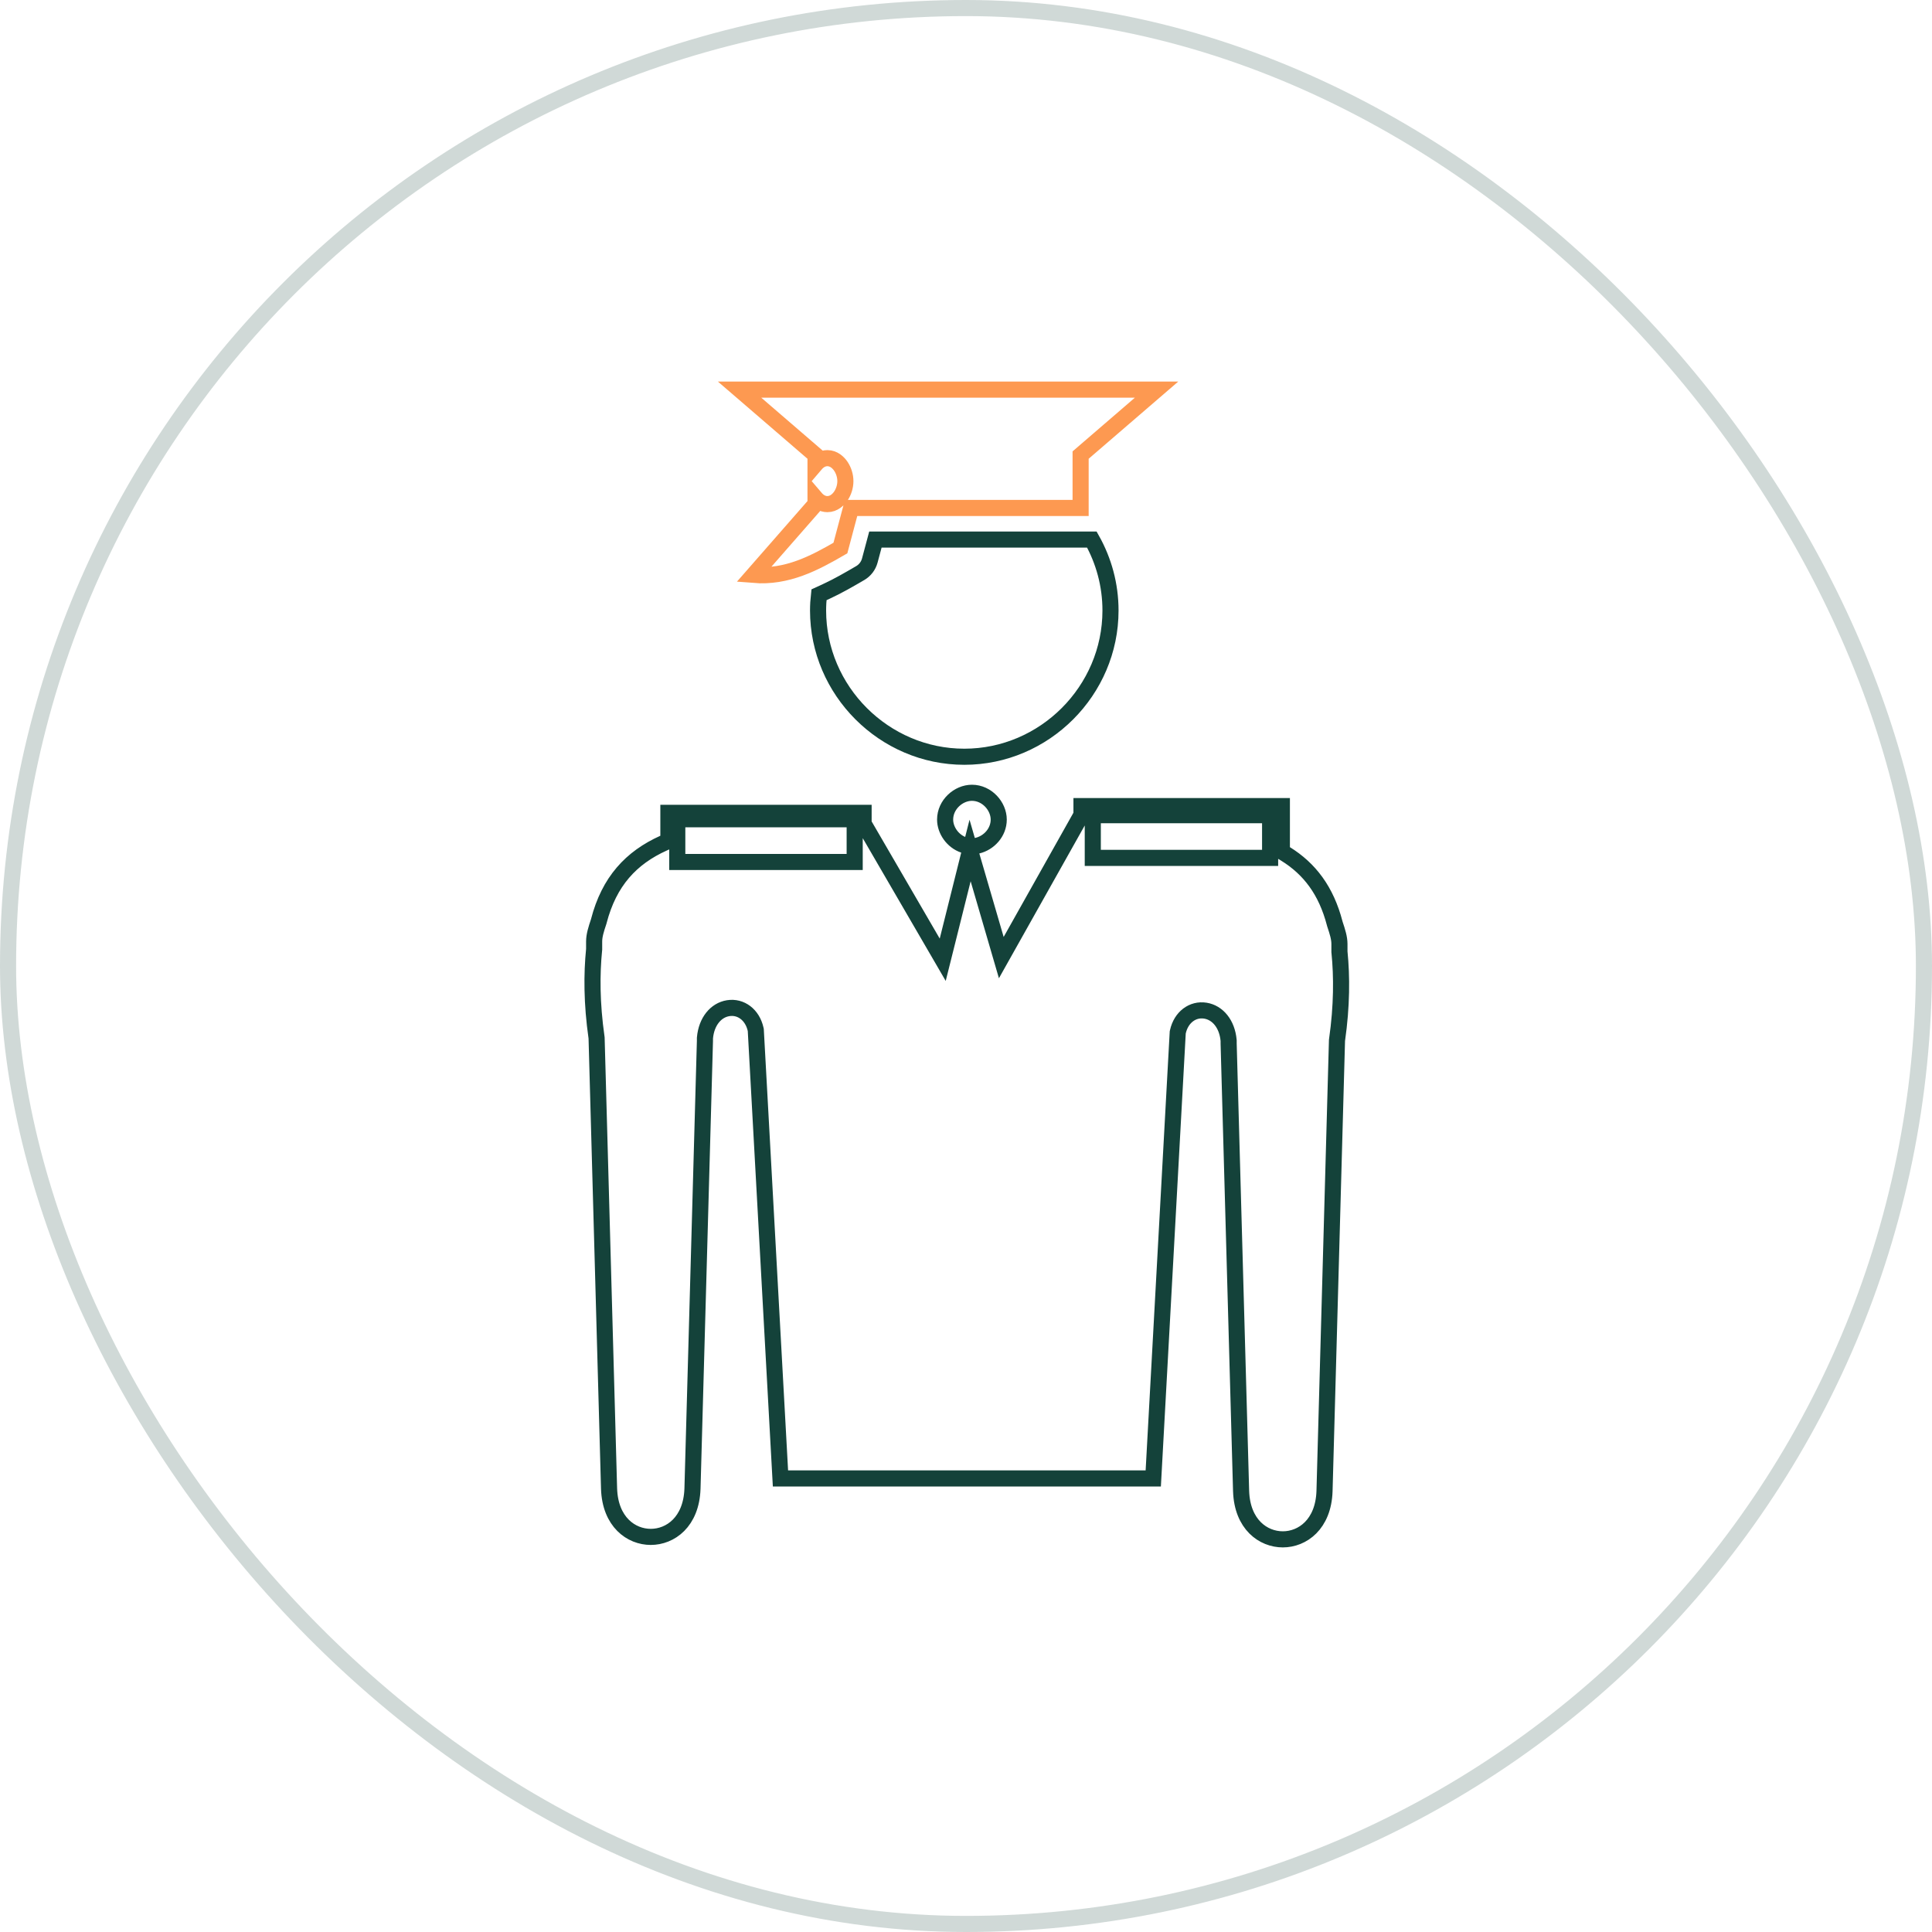 <?xml version="1.0" encoding="UTF-8"?> <svg xmlns="http://www.w3.org/2000/svg" width="120" height="120" viewBox="0 0 120 120" fill="none"> <path d="M67.775 33.513H67.801C67.807 33.513 67.812 33.513 67.818 33.513C68.554 34.823 68.975 36.325 68.975 37.92C68.975 42.899 64.874 47.003 59.896 47.003C54.917 47.003 50.812 42.899 50.812 37.92C50.812 37.591 50.832 37.265 50.868 36.943L51.29 36.75C51.299 36.746 51.306 36.742 51.31 36.74L51.316 36.737C52.062 36.392 52.749 35.992 53.393 35.616L53.431 35.594L53.431 35.594C53.724 35.423 53.937 35.143 54.025 34.815L54.025 34.815C54.095 34.553 54.166 34.287 54.237 34.022C54.283 33.852 54.328 33.682 54.373 33.513H54.394H54.421H54.448H54.475H54.502H54.529H54.556H54.583H54.61H54.637H54.664H54.691H54.718H54.745H54.772H54.799H54.826H54.852H54.88H54.907H54.934H54.961H54.987H55.014H55.041H55.068H55.095H55.122H55.149H55.176H55.203H55.23H55.257H55.284H55.311H55.338H55.365H55.392H55.419H55.446H55.473H55.5H55.527H55.554H55.581H55.608H55.635H55.662H55.689H55.716H55.743H55.77H55.797H55.824H55.851H55.878H55.905H55.932H55.959H55.986H56.013H56.04H56.066H56.093H56.12H56.148H56.174H56.201H56.228H56.255H56.282H56.309H56.336H56.363H56.39H56.417H56.444H56.471H56.498H56.525H56.552H56.579H56.606H56.633H56.66H56.687H56.714H56.741H56.768H56.795H56.822H56.849H56.876H56.903H56.93H56.957H56.984H57.011H57.038H57.065H57.092H57.119H57.146H57.173H57.2H57.227H57.254H57.281H57.307H57.334H57.361H57.389H57.415H57.442H57.469H57.496H57.523H57.55H57.577H57.604H57.631H57.658H57.685H57.712H57.739H57.766H57.793H57.82H57.847H57.874H57.901H57.928H57.955H57.982H58.009H58.036H58.063H58.09H58.117H58.144H58.171H58.198H58.225H58.252H58.279H58.306H58.333H58.36H58.387H58.414H58.441H58.468H58.495H58.522H58.548H58.575H58.602H58.63H58.656H58.683H58.71H58.737H58.764H58.791H58.818H58.845H58.872H58.899H58.926H58.953H58.98H59.007H59.034H59.061H59.088H59.115H59.142H59.169H59.196H59.223H59.25H59.277H59.304H59.331H59.358H59.385H59.412H59.439H59.466H59.493H59.52H59.547H59.574H59.601H59.628H59.655H59.682H59.709H59.736H59.763H59.789H59.816H59.843H59.87H59.898H59.924H59.951H59.978H60.005H60.032H60.059H60.086H60.113H60.14H60.167H60.194H60.221H60.248H60.275H60.302H60.329H60.356H60.383H60.41H60.437H60.464H60.491H60.518H60.545H60.572H60.599H60.626H60.653H60.68H60.707H60.734H60.761H60.788H60.815H60.842H60.869H60.896H60.923H60.95H60.977H61.004H61.031H61.057H61.084H61.111H61.139H61.166H61.192H61.219H61.246H61.273H61.3H61.327H61.354H61.381H61.408H61.435H61.462H61.489H61.516H61.543H61.57H61.597H61.624H61.651H61.678H61.705H61.732H61.759H61.786H61.813H61.84H61.867H61.894H61.921H61.948H61.975H62.002H62.029H62.056H62.083H62.11H62.137H62.164H62.191H62.218H62.245H62.272H62.299H62.325H62.352H62.38H62.407H62.434H62.46H62.487H62.514H62.541H62.568H62.595H62.622H62.649H62.676H62.703H62.73H62.757H62.784H62.811H62.838H62.865H62.892H62.919H62.946H62.973H63H63.027H63.054H63.081H63.108H63.135H63.162H63.189H63.216H63.243H63.27H63.297H63.324H63.351H63.378H63.405H63.432H63.459H63.486H63.513H63.54H63.566H63.593H63.62H63.648H63.675H63.701H63.728H63.755H63.782H63.809H63.836H63.863H63.89H63.917H63.944H63.971H63.998H64.025H64.052H64.079H64.106H64.133H64.16H64.187H64.214H64.241H64.268H64.295H64.322H64.349H64.376H64.403H64.43H64.457H64.484H64.511H64.538H64.565H64.592H64.619H64.646H64.673H64.7H64.727H64.754H64.781H64.808H64.835H64.862H64.888H64.915H64.942H64.969H64.996H65.023H65.05H65.077H65.104H65.131H65.158H65.185H65.212H65.239H65.266H65.293H65.32H65.347H65.374H65.401H65.428H65.455H65.482H65.509H65.536H65.563H65.59H65.617H65.644H65.671H65.698H65.725H65.752H65.779H65.806H65.833H65.86H65.887H65.914H65.941H65.968H65.995H66.022H66.049H66.076H66.103H66.129H66.156H66.183H66.21H66.237H66.264H66.291H66.318H66.345H66.372H66.399H66.426H66.453H66.48H66.507H66.534H66.561H66.588H66.615H66.642H66.669H66.696H66.723H66.75H66.777H66.804H66.831H66.858H66.885H66.912H66.939H66.966H66.993H67.02H67.047H67.074H67.101H67.128H67.155H67.182H67.209H67.236H67.263H67.29H67.317H67.343H67.37H67.397H67.424H67.451H67.478H67.505H67.532H67.559H67.586H67.613H67.64H67.667H67.694H67.721H67.748H67.775ZM60.187 53.08L60.252 52.823L60.347 53.151L61.859 58.336L62.192 59.478L62.775 58.44L67.109 50.724L67.173 50.609V50.479V50.068H79.619V52.62V52.898L79.856 53.044C81.332 53.96 82.371 55.307 82.905 57.365L82.909 57.382L82.914 57.398C83.074 57.876 83.195 58.262 83.195 58.631V59.095V59.12L83.198 59.144C83.348 60.65 83.35 62.464 83.047 64.588L83.043 64.616L83.042 64.645L82.268 92.618C82.268 92.618 82.268 92.619 82.268 92.619C82.199 94.687 80.895 95.612 79.678 95.612C78.46 95.612 77.156 94.687 77.087 92.619C77.087 92.619 77.087 92.618 77.087 92.618L76.313 64.809V64.658V64.636L76.311 64.613C76.219 63.602 75.636 62.897 74.868 62.774C74.081 62.648 73.362 63.177 73.16 64.086L73.151 64.126L73.149 64.167L71.631 91.828H48.476L46.945 64.014L46.943 63.973L46.934 63.933C46.732 63.025 46.015 62.494 45.228 62.62C44.46 62.743 43.879 63.449 43.787 64.46L43.785 64.483V64.505V64.651L43.011 92.465C43.011 92.465 43.011 92.466 43.011 92.466C42.941 94.534 41.638 95.459 40.42 95.459C39.203 95.459 37.899 94.534 37.83 92.466C37.83 92.466 37.83 92.465 37.83 92.465L37.056 64.491L37.055 64.463L37.051 64.434C36.748 62.311 36.75 60.497 36.9 58.991L36.903 58.966V58.941V58.478C36.903 58.109 37.024 57.723 37.184 57.245L37.189 57.229L37.193 57.212C37.834 54.741 39.202 53.275 41.221 52.366L41.515 52.233V51.91V50.487H53.639V51.019V51.154L53.706 51.27L57.935 58.547L58.554 59.612L58.853 58.418L60.187 53.08ZM60.711 52.524L60.283 52.626L59.862 52.484C59.174 52.252 58.703 51.567 58.703 50.906C58.703 49.968 59.538 49.241 60.367 49.241C61.305 49.241 62.033 50.077 62.033 50.906C62.033 51.703 61.426 52.354 60.711 52.524ZM68.375 50.632H67.875V51.132V52.785V53.285H68.375H78.389H78.889V52.785V51.132V50.632H78.389H68.375ZM42.567 50.886H42.067V51.386V53.039V53.539H42.567H52.586H53.086V53.039V51.386V50.886H52.586H42.567Z" stroke="#14423A"></path> <path d="M50.654 28.494V28.265L50.48 28.115L45.936 24.2H71.837L67.293 28.115L67.119 28.265V28.494V31.55H53.246H52.862L52.763 31.921L52.199 34.04C50.6 34.968 48.889 35.883 46.803 35.71L50.53 31.452L50.654 31.31V31.122V30.935C50.818 31.127 51.067 31.312 51.391 31.312C51.794 31.312 52.079 31.029 52.232 30.799C52.399 30.547 52.508 30.22 52.508 29.885C52.508 29.549 52.399 29.222 52.232 28.97C52.079 28.741 51.794 28.457 51.391 28.457C51.067 28.457 50.818 28.642 50.654 28.834V28.494Z" stroke="#FD9951"></path> <rect x="0.5" y="0.5" width="119" height="119" rx="59.5" stroke="#14423A" stroke-opacity="0.2"></rect> </svg> 